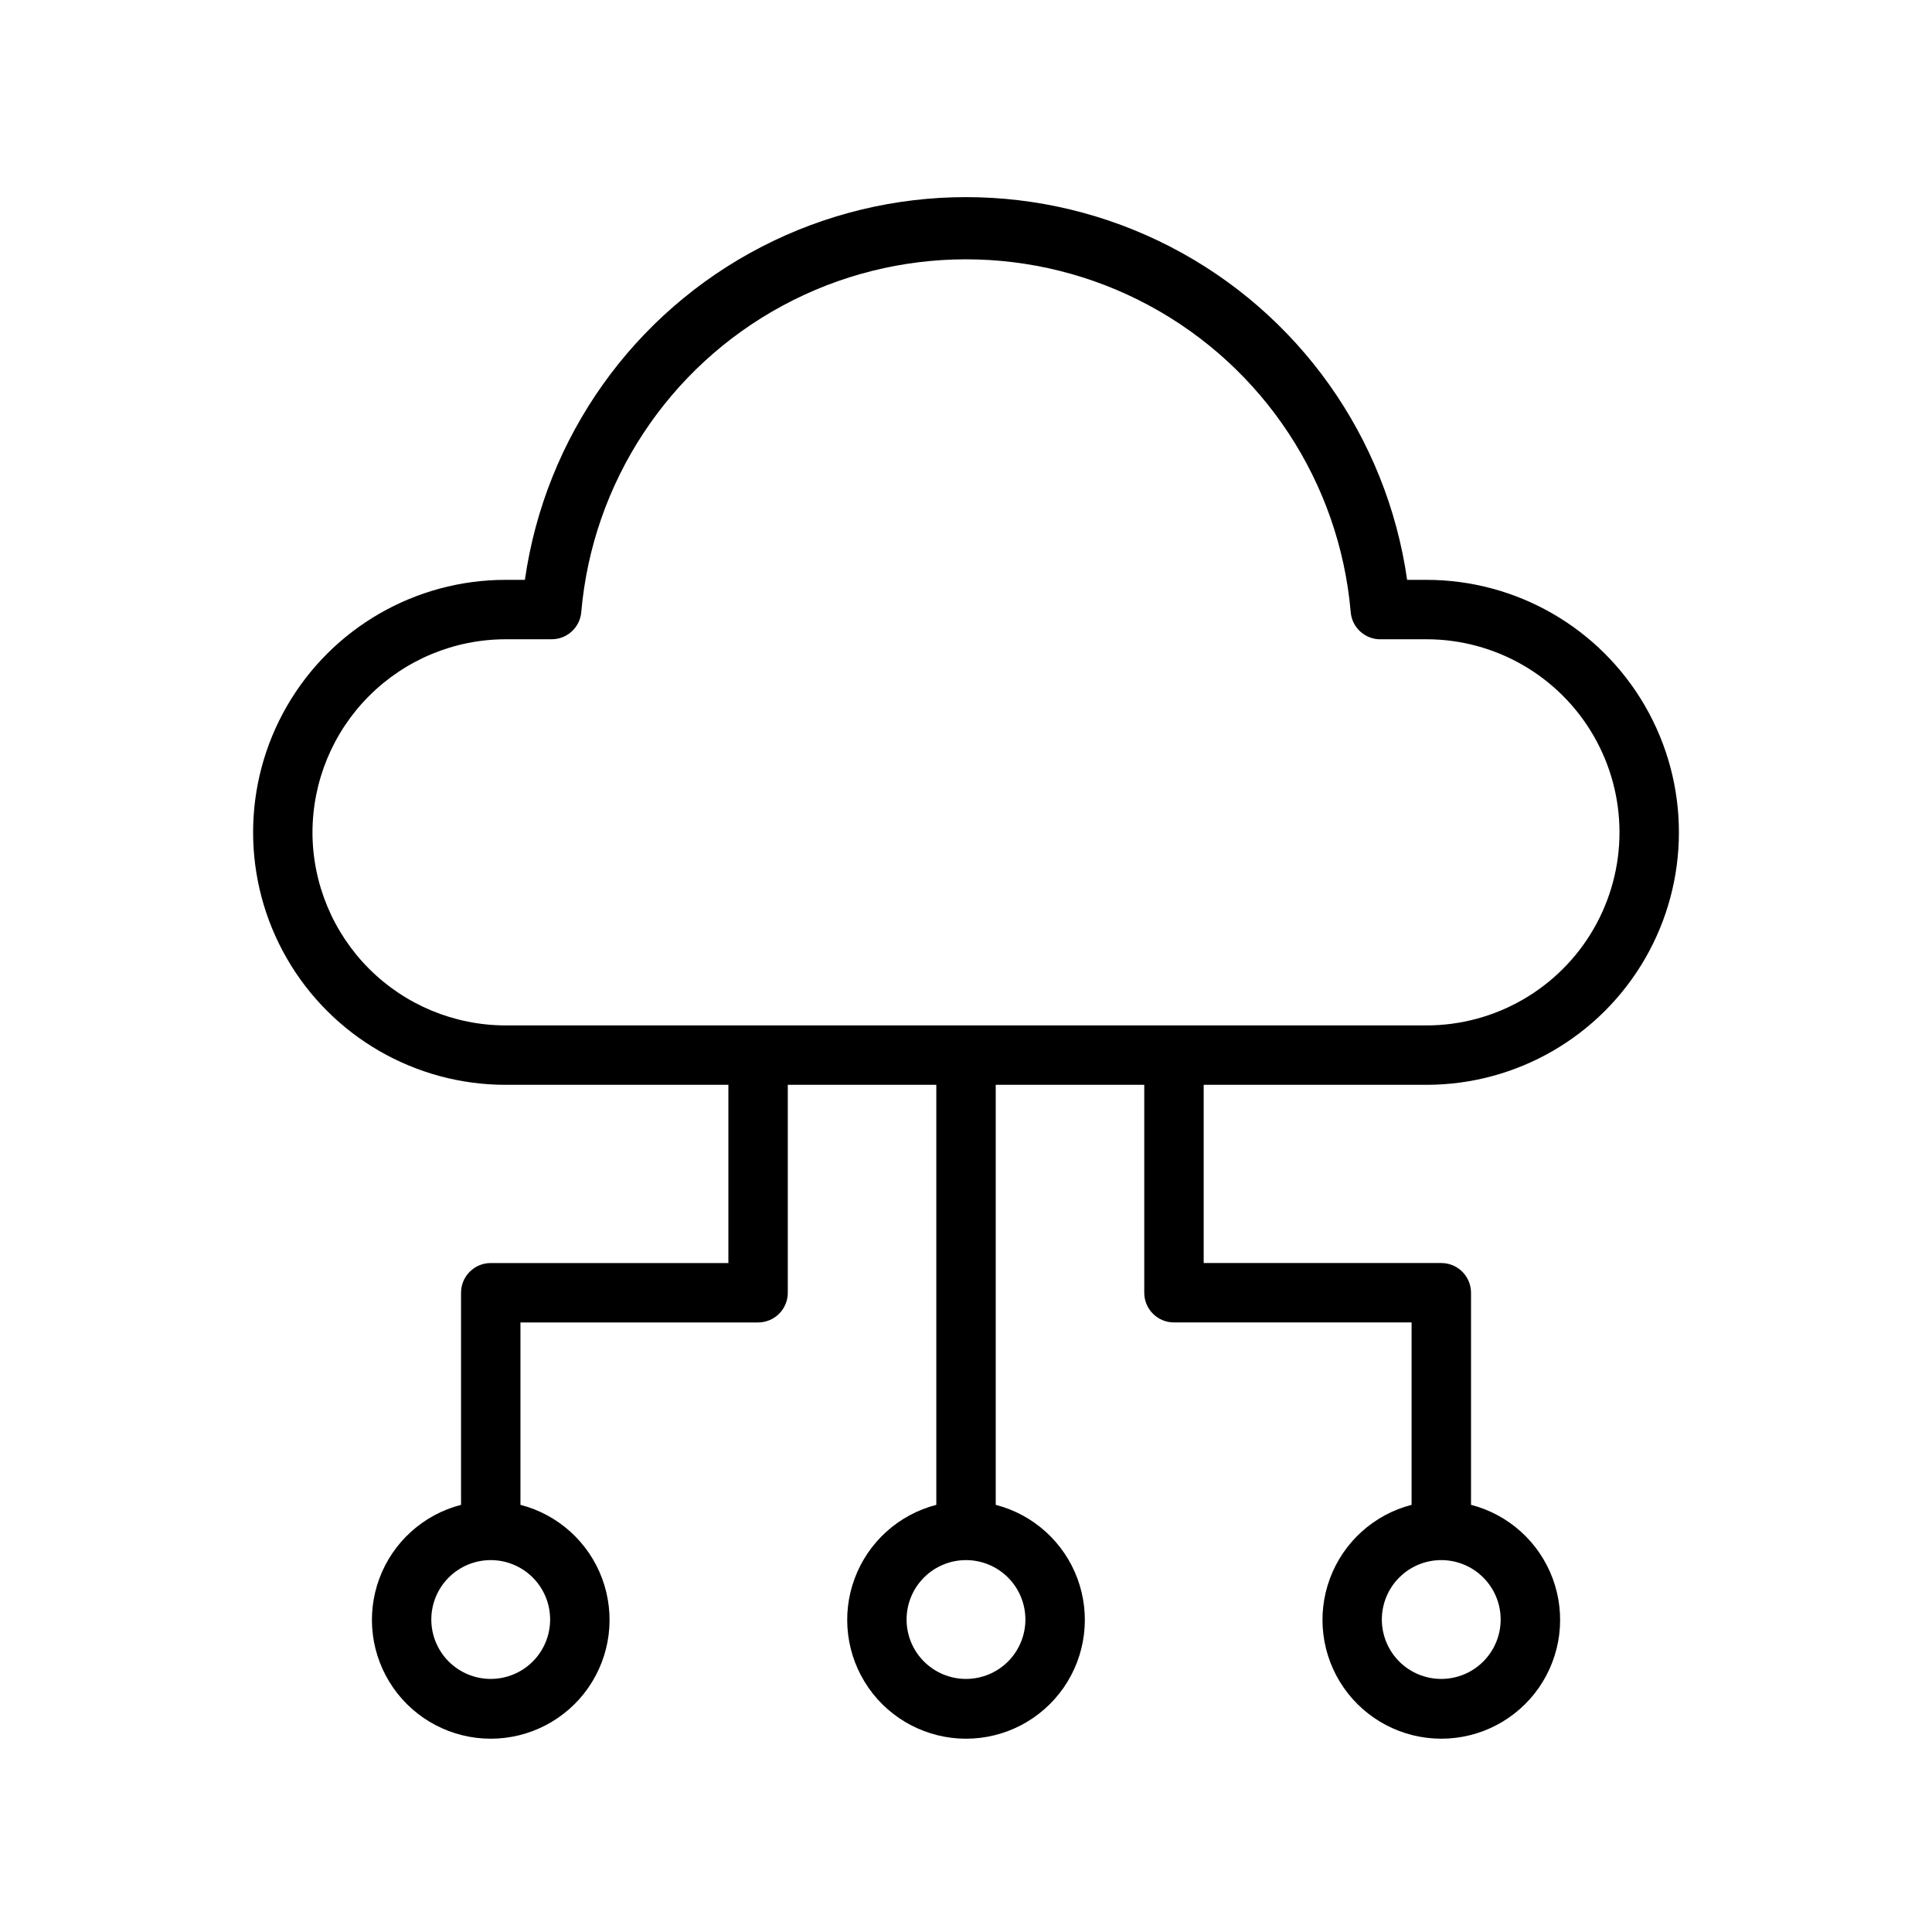 <?xml version="1.0" encoding="UTF-8"?>
<!-- Uploaded to: ICON Repo, www.iconrepo.com, Generator: ICON Repo Mixer Tools -->
<svg fill="#000000" width="800px" height="800px" version="1.1" viewBox="144 144 512 512" xmlns="http://www.w3.org/2000/svg">
 <path d="m522.02 431.49c23.906 0 45.996-12.754 57.945-33.457 11.953-20.703 11.953-46.211 0-66.914-11.949-20.703-34.039-33.453-57.945-33.453h-5.117c-5.394-37.848-28.777-70.742-62.75-88.277-33.973-17.531-74.328-17.531-108.3 0-33.973 17.535-57.355 50.43-62.75 88.277h-5.117c-23.902 0-45.992 12.75-57.945 33.453-11.953 20.703-11.953 46.211 0 66.914s34.043 33.457 57.945 33.457h59.043v47.23h-62.977c-4.348 0-7.871 3.523-7.871 7.871v56.207c-9.98 2.578-18.07 9.875-21.652 19.539-3.586 9.664-2.211 20.469 3.676 28.934 5.887 8.461 15.539 13.504 25.848 13.504 10.305 0 19.961-5.043 25.848-13.504 5.887-8.465 7.258-19.27 3.676-28.934-3.586-9.664-11.672-16.961-21.652-19.539v-48.336h62.977c2.086 0 4.09-0.828 5.566-2.305 1.477-1.477 2.305-3.477 2.305-5.566v-55.102h39.359v111.31c-9.977 2.578-18.066 9.875-21.648 19.539-3.586 9.664-2.211 20.469 3.672 28.934 5.887 8.461 15.543 13.504 25.852 13.504 10.305 0 19.961-5.043 25.848-13.504 5.887-8.465 7.258-19.27 3.676-28.934-3.586-9.664-11.672-16.961-21.652-19.539v-111.31h39.359v55.105-0.004c0 2.09 0.828 4.09 2.305 5.566 1.477 1.477 3.481 2.305 5.566 2.305h62.977v48.336c-9.98 2.578-18.066 9.875-21.648 19.539-3.586 9.664-2.215 20.469 3.672 28.934 5.887 8.461 15.543 13.504 25.848 13.504 10.309 0 19.965-5.043 25.852-13.504 5.883-8.465 7.258-19.27 3.672-28.934-3.582-9.664-11.668-16.961-21.648-19.539v-56.207c0-2.086-0.832-4.09-2.309-5.566-1.477-1.477-3.477-2.305-5.566-2.305h-62.973v-47.23zm-232.23 141.7c0 4.176-1.656 8.18-4.609 11.133-2.953 2.953-6.957 4.609-11.133 4.609s-8.18-1.656-11.133-4.609c-2.953-2.953-4.613-6.957-4.613-11.133 0-4.176 1.66-8.18 4.613-11.133 2.953-2.953 6.957-4.613 11.133-4.613s8.18 1.66 11.133 4.613c2.953 2.953 4.609 6.957 4.609 11.133zm125.95 0c0 4.176-1.66 8.18-4.609 11.133-2.953 2.953-6.957 4.609-11.133 4.609s-8.18-1.656-11.133-4.609c-2.953-2.953-4.613-6.957-4.613-11.133 0-4.176 1.66-8.18 4.613-11.133 2.953-2.953 6.957-4.613 11.133-4.613s8.18 1.66 11.133 4.613c2.949 2.953 4.609 6.957 4.609 11.133zm125.95 0c0 4.176-1.66 8.18-4.613 11.133-2.949 2.953-6.957 4.609-11.133 4.609s-8.18-1.656-11.133-4.609c-2.949-2.953-4.609-6.957-4.609-11.133 0-4.176 1.66-8.18 4.609-11.133 2.953-2.953 6.957-4.613 11.133-4.613s8.184 1.66 11.133 4.613c2.953 2.953 4.613 6.957 4.613 11.133zm-314.88-208.61c0.023-13.562 5.418-26.566 15.012-36.156 9.59-9.594 22.594-14.992 36.156-15.012h12.203c4.141 0.012 7.582-3.191 7.871-7.32 3.019-34.301 23.082-64.781 53.391-81.117 30.309-16.336 66.801-16.336 97.109 0 30.309 16.336 50.371 46.816 53.387 81.117 0.293 4.285 3.973 7.547 8.266 7.32h11.809c18.281 0 35.172 9.754 44.312 25.586 9.141 15.828 9.141 35.336 0 51.168-9.141 15.828-26.031 25.582-44.312 25.582h-244.04c-13.562-0.02-26.566-5.418-36.156-15.008-9.594-9.594-14.988-22.598-15.012-36.16z"/>
</svg>